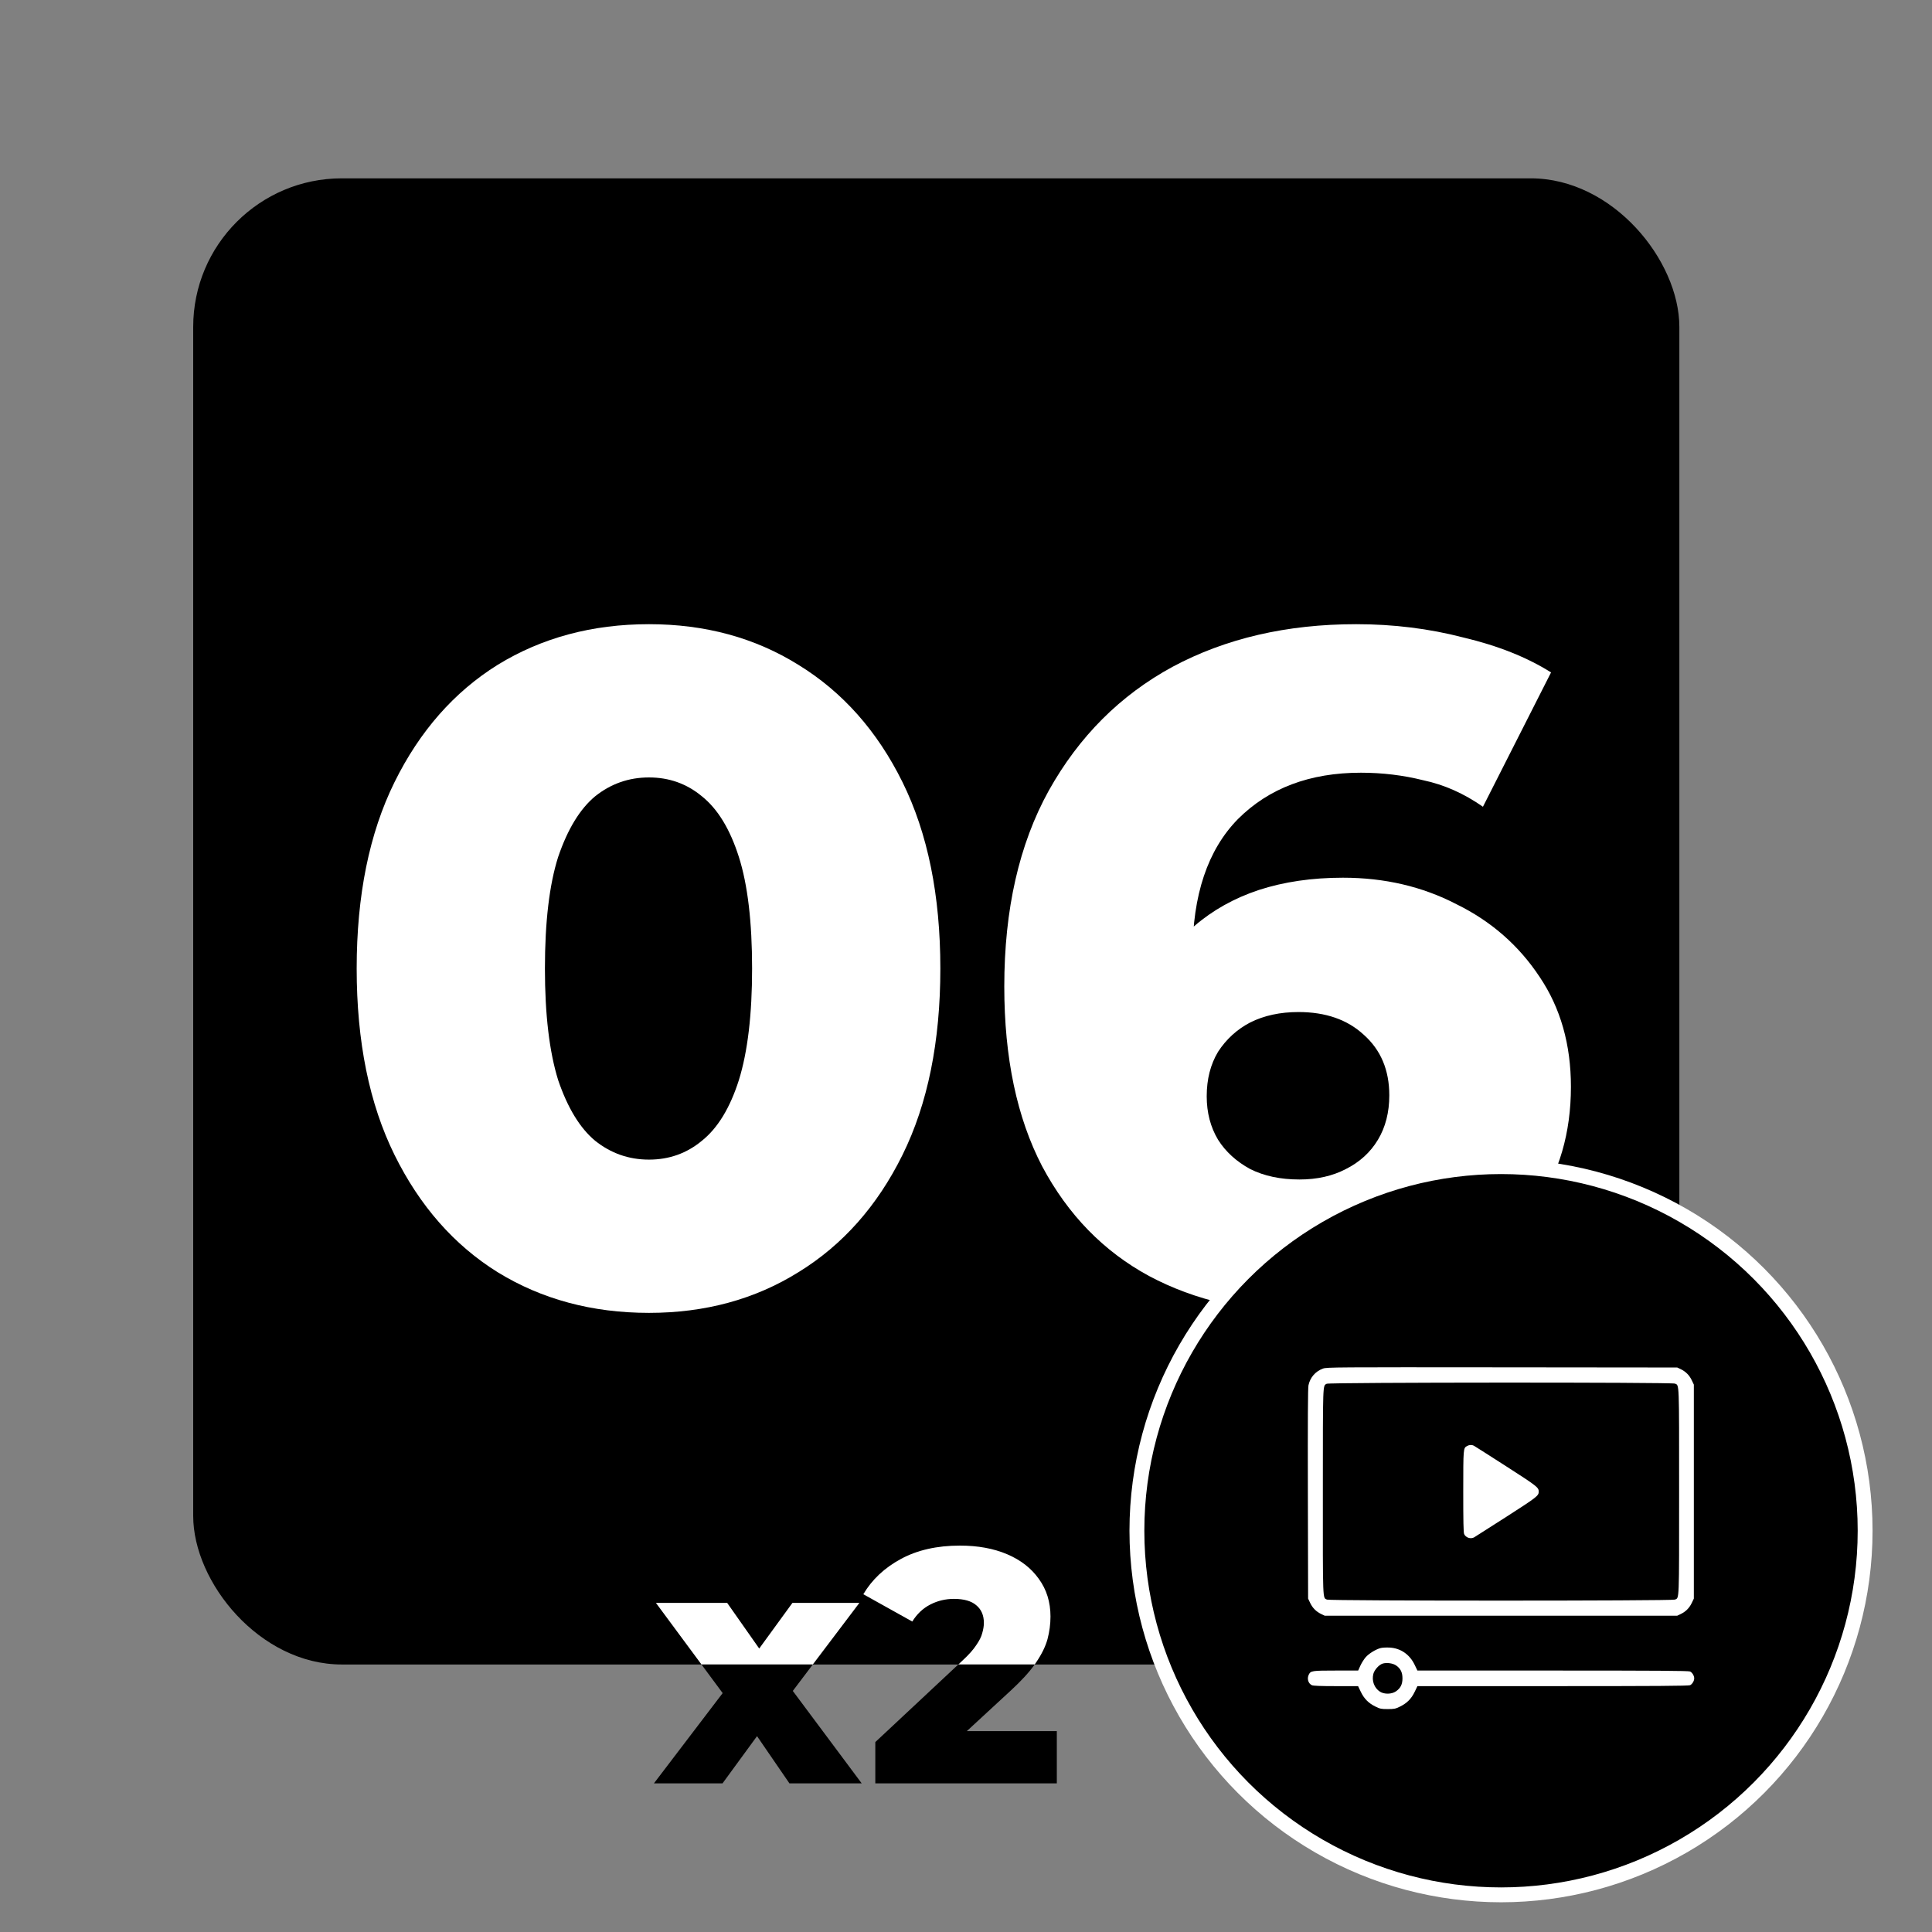 <svg xmlns="http://www.w3.org/2000/svg" width="130" height="130" viewBox="0 0 130 130" fill="none"><rect x="0" y="0" width="130" height="130" fill="#808080" stroke="none"/><rect x="13" y="12" width="100" height="100" rx="10" fill="black"></rect><path d="M43.669 88.34C39.85 88.34 36.455 87.428 33.484 85.603C30.556 83.778 28.244 81.147 26.546 77.71C24.849 74.272 24 70.093 24 65.17C24 60.247 24.849 56.068 26.546 52.63C28.244 49.193 30.556 46.562 33.484 44.737C36.455 42.912 39.85 42 43.669 42C47.446 42 50.798 42.912 53.726 44.737C56.697 46.562 59.031 49.193 60.728 52.63C62.426 56.068 63.274 60.247 63.274 65.17C63.274 70.093 62.426 74.272 60.728 77.71C59.031 81.147 56.697 83.778 53.726 85.603C50.798 87.428 47.446 88.34 43.669 88.34ZM43.669 78.028C45.027 78.028 46.215 77.604 47.234 76.755C48.294 75.906 49.122 74.548 49.716 72.681C50.31 70.772 50.607 68.268 50.607 65.17C50.607 62.03 50.31 59.526 49.716 57.659C49.122 55.792 48.294 54.434 47.234 53.585C46.215 52.736 45.027 52.312 43.669 52.312C42.311 52.312 41.102 52.736 40.041 53.585C39.022 54.434 38.195 55.792 37.558 57.659C36.964 59.526 36.667 62.03 36.667 65.17C36.667 68.268 36.964 70.772 37.558 72.681C38.195 74.548 39.022 75.906 40.041 76.755C41.102 77.604 42.311 78.028 43.669 78.028Z" fill="white"></path><path d="M88.199 88.34C84.041 88.34 80.412 87.513 77.315 85.858C74.259 84.203 71.862 81.741 70.122 78.474C68.424 75.206 67.576 71.175 67.576 66.379C67.576 61.202 68.573 56.81 70.567 53.203C72.604 49.554 75.384 46.774 78.906 44.864C82.471 42.955 86.587 42 91.255 42C93.758 42 96.156 42.297 98.448 42.891C100.782 43.443 102.755 44.228 104.367 45.246L99.784 54.285C98.511 53.394 97.175 52.8 95.774 52.503C94.416 52.163 93.016 51.994 91.573 51.994C88.136 51.994 85.377 53.033 83.298 55.113C81.261 57.192 80.243 60.226 80.243 64.215C80.243 64.937 80.243 65.7 80.243 66.507C80.285 67.271 80.37 68.056 80.497 68.862L77.315 66.252C78.163 64.682 79.182 63.367 80.37 62.306C81.601 61.245 83.043 60.438 84.698 59.887C86.396 59.335 88.284 59.059 90.364 59.059C93.164 59.059 95.71 59.653 98.002 60.842C100.336 61.987 102.203 63.621 103.604 65.743C105.004 67.822 105.704 70.284 105.704 73.127C105.704 76.225 104.919 78.919 103.349 81.211C101.779 83.46 99.678 85.221 97.047 86.494C94.416 87.725 91.467 88.34 88.199 88.34ZM87.436 79.365C88.624 79.365 89.663 79.131 90.555 78.665C91.488 78.198 92.21 77.54 92.719 76.691C93.228 75.843 93.483 74.845 93.483 73.7C93.483 72.002 92.91 70.644 91.764 69.626C90.661 68.607 89.197 68.098 87.372 68.098C86.141 68.098 85.059 68.332 84.126 68.798C83.234 69.265 82.513 69.923 81.961 70.772C81.452 71.62 81.197 72.618 81.197 73.763C81.197 74.867 81.452 75.843 81.961 76.691C82.471 77.498 83.192 78.155 84.126 78.665C85.059 79.131 86.162 79.365 87.436 79.365Z" fill="white"></path><circle cx="101" cy="103" r="24.5" fill="black" stroke="white"></circle><path fill-rule="evenodd" clip-rule="evenodd" d="M89.027 92.087C88.517 92.269 88.155 92.684 88.044 93.214C88.005 93.404 87.993 95.54 88.004 100.524L88.02 107.566L88.161 107.863C88.322 108.2 88.568 108.446 88.906 108.607L89.137 108.717H100.997H112.857L113.088 108.607C113.426 108.446 113.672 108.2 113.833 107.863L113.975 107.566V100.367V93.168L113.833 92.87C113.672 92.533 113.426 92.287 113.088 92.126L112.857 92.016L101.073 92.004C89.865 91.993 89.277 91.997 89.027 92.087ZM112.706 93.1C112.999 93.237 112.984 92.849 112.984 100.367C112.984 107.884 112.999 107.496 112.706 107.634C112.513 107.725 89.481 107.725 89.288 107.634C88.995 107.496 89.01 107.886 89.012 100.356C89.014 92.916 89.001 93.263 89.27 93.11C89.439 93.013 112.5 93.003 112.706 93.1ZM98.717 97.298C98.459 97.446 98.461 97.425 98.459 100.351C98.458 102.362 98.474 103.121 98.518 103.222C98.625 103.464 98.951 103.574 99.185 103.448C99.246 103.415 100.223 102.792 101.356 102.064C103.425 100.734 103.537 100.647 103.537 100.367C103.537 100.086 103.425 99.999 101.356 98.669C100.223 97.941 99.246 97.319 99.185 97.286C99.04 97.207 98.868 97.212 98.717 97.298ZM92.902 110.893C92.58 110.976 92.123 111.255 91.901 111.503C91.787 111.631 91.625 111.887 91.54 112.072L91.388 112.408H89.897C88.29 112.408 88.195 112.422 88.067 112.678C87.931 112.949 88.025 113.277 88.272 113.393C88.366 113.437 88.848 113.456 89.894 113.456H91.382L91.567 113.841C91.79 114.306 92.088 114.606 92.556 114.834C92.863 114.984 92.942 115 93.378 115C93.815 115 93.893 114.984 94.2 114.834C94.668 114.606 94.967 114.306 95.19 113.841L95.375 113.456H104.482C111.434 113.456 113.62 113.441 113.722 113.393C113.868 113.325 114 113.105 114 112.932C114 112.759 113.868 112.539 113.722 112.471C113.62 112.423 111.434 112.408 104.482 112.408H95.375L95.19 112.023C94.852 111.318 94.237 110.897 93.492 110.861C93.276 110.85 93.01 110.865 92.902 110.893ZM93.936 112.061C94.239 112.268 94.369 112.529 94.369 112.932C94.369 113.34 94.239 113.596 93.922 113.812C93.638 114.006 93.142 114.013 92.854 113.829C92.47 113.582 92.289 113.093 92.411 112.628C92.481 112.36 92.791 112.017 93.033 111.941C93.3 111.857 93.718 111.913 93.936 112.061Z" fill="white"></path><path fill-rule="evenodd" clip-rule="evenodd" d="M64.482 112H69.622C69.648 111.962 69.674 111.925 69.699 111.888C70.088 111.32 70.349 110.79 70.484 110.297C70.618 109.789 70.685 109.281 70.685 108.773C70.685 107.802 70.424 106.958 69.901 106.241C69.393 105.524 68.683 104.971 67.772 104.583C66.861 104.194 65.8 104 64.59 104C63.051 104 61.729 104.299 60.624 104.896C59.518 105.494 58.674 106.286 58.091 107.272L61.386 109.109C61.699 108.601 62.103 108.22 62.596 107.966C63.089 107.712 63.619 107.585 64.187 107.585C64.859 107.585 65.359 107.727 65.688 108.011C66.032 108.295 66.203 108.691 66.203 109.199C66.203 109.408 66.166 109.64 66.091 109.894C66.032 110.133 65.897 110.401 65.688 110.7C65.494 110.999 65.188 111.343 64.769 111.731L64.482 112ZM54.691 112H47.202L44.135 107.854H48.93L51.086 110.926L53.322 107.854H57.827L54.691 112Z" fill="white"></path><path fill-rule="evenodd" clip-rule="evenodd" d="M47.202 112L48.626 113.925L44 120H48.616L50.939 116.821L53.12 120H57.983L53.346 113.779L54.691 112H47.202ZM64.481 112L58.898 117.221V120H71.111V116.482H65.056L68.018 113.748C68.715 113.107 69.249 112.524 69.621 112H64.481Z" fill="black"></path></svg>